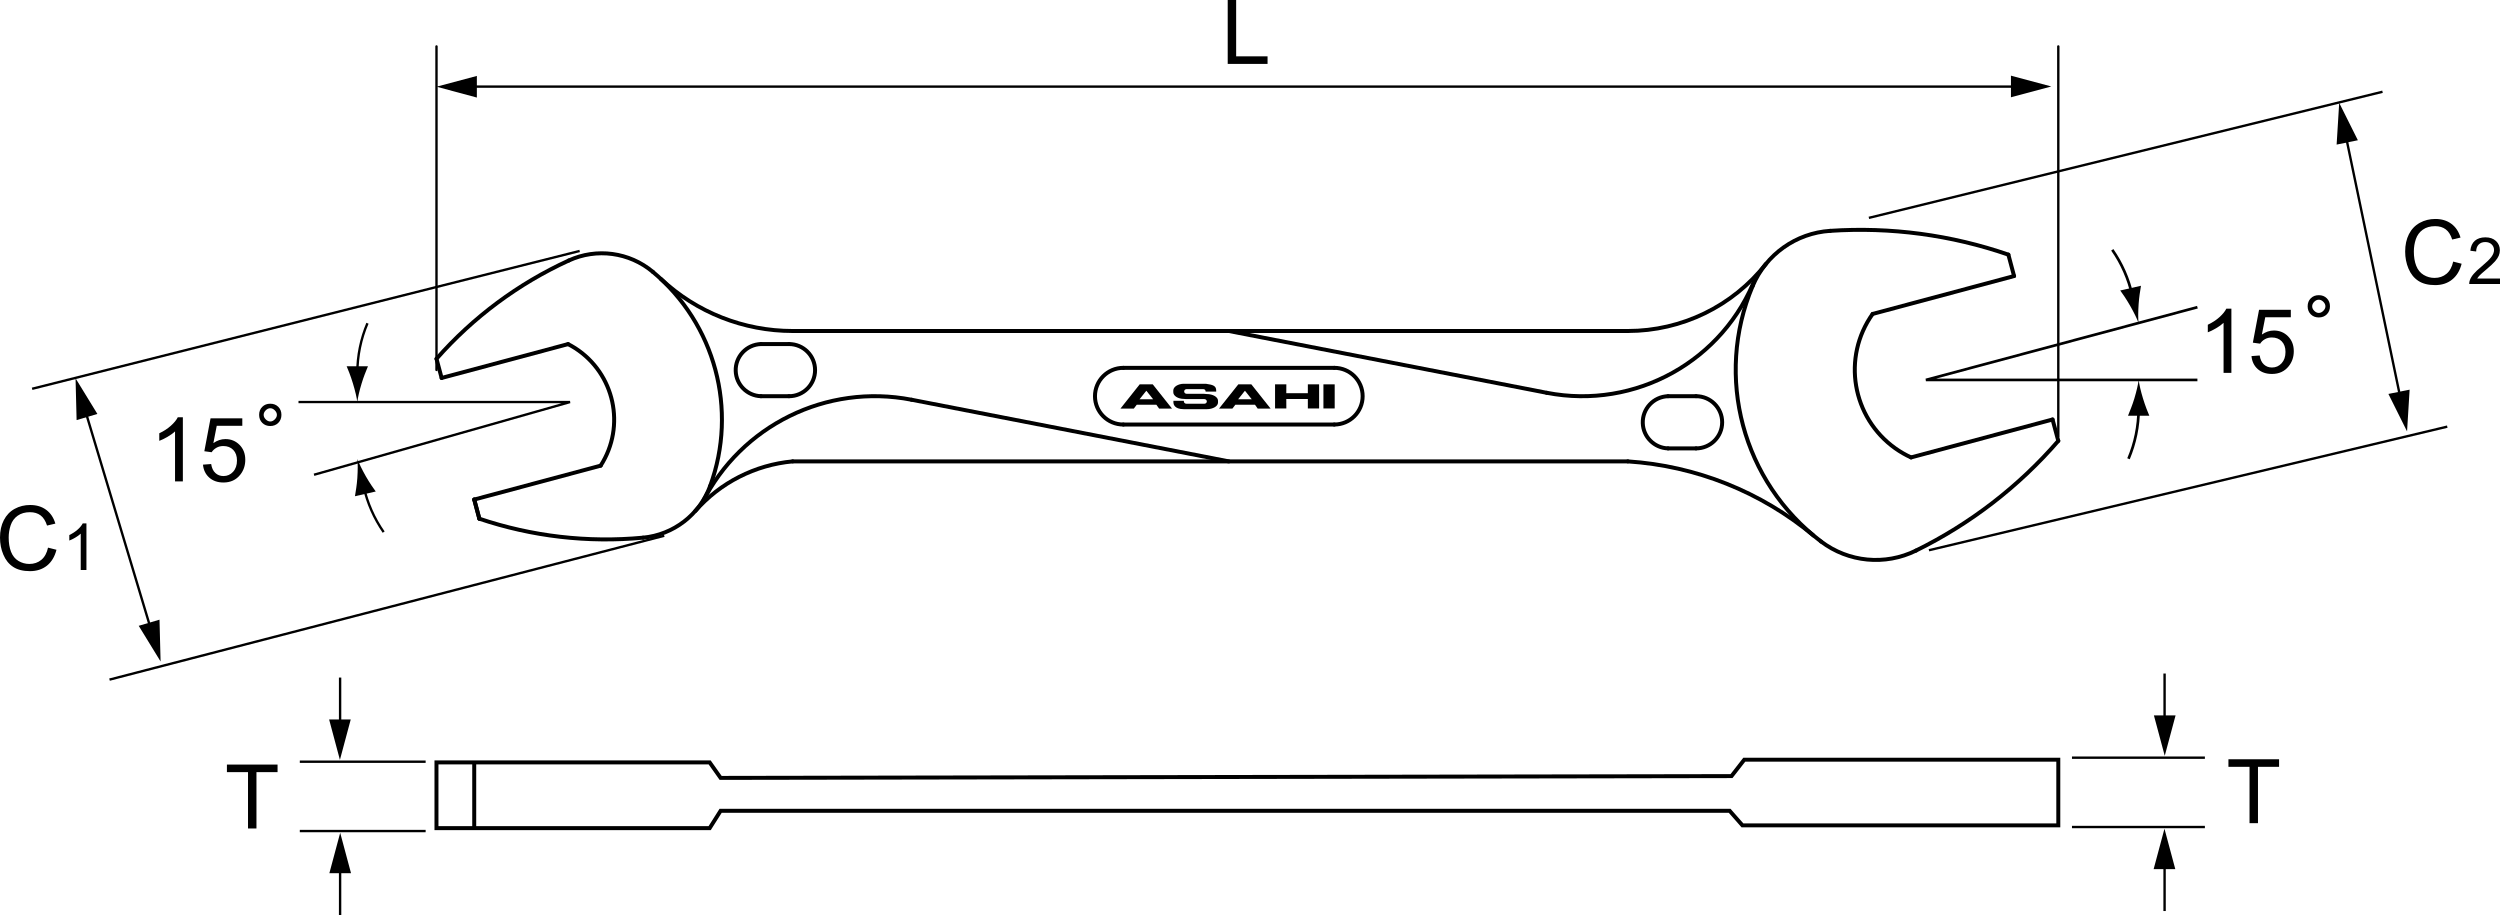 <?xml version="1.0" encoding="utf-8"?>
<!-- Generator: Adobe Illustrator 18.1.0, SVG Export Plug-In . SVG Version: 6.00 Build 0)  -->
<!DOCTYPE svg PUBLIC "-//W3C//DTD SVG 1.1//EN" "http://www.w3.org/Graphics/SVG/1.1/DTD/svg11.dtd">
<svg version="1.1" id="レイヤー_1" xmlns="http://www.w3.org/2000/svg" xmlns:xlink="http://www.w3.org/1999/xlink" x="0px"
	 y="0px" viewBox="0 0 314.243 115.025" style="enable-background:new 0 0 314.243 115.025;" xml:space="preserve">
<g>
	<path style="fill:none;stroke:#000000;stroke-width:0.5;stroke-linecap:round;stroke-linejoin:round;stroke-miterlimit:500;" d="
		M227.936,67.299c-6.595-5.483-14.761-8.743-23.321-9.304"/>
	
		<line style="fill:none;stroke:#000000;stroke-width:0.5;stroke-linecap:round;stroke-linejoin:round;stroke-miterlimit:500;" x1="204.616" y1="57.995" x2="99.636" y2="57.995"/>
	<path style="fill:none;stroke:#000000;stroke-width:0.5;stroke-linecap:round;stroke-linejoin:round;stroke-miterlimit:500;" d="
		M99.636,57.995c-4.727,0.437-9.11,2.667-12.238,6.235"/>
	<path style="fill:none;stroke:#000000;stroke-width:0.5;stroke-linecap:round;stroke-linejoin:round;stroke-miterlimit:500;" d="
		M194.418,49.373c11.165,2.168,22.28-4.012,26.316-14.647"/>
	
		<line style="fill:none;stroke:#000000;stroke-width:0.5;stroke-linecap:round;stroke-linejoin:round;stroke-miterlimit:500;" x1="154.456" y1="41.605" x2="194.418" y2="49.373"/>
	<path style="fill:none;stroke:#000000;stroke-width:0.5;stroke-linecap:round;stroke-linejoin:round;stroke-miterlimit:500;" d="
		M114.581,50.246c-10.678-2.075-21.43,3.217-26.297,12.939"/>
	
		<line style="fill:none;stroke:#000000;stroke-width:0.5;stroke-linecap:round;stroke-linejoin:round;stroke-miterlimit:500;" x1="154.456" y1="57.995" x2="114.581" y2="50.246"/>
	<path style="fill:none;stroke:#000000;stroke-width:0.5;stroke-linecap:round;stroke-linejoin:round;stroke-miterlimit:500;" d="
		M83.07,35.061c4.493,4.208,10.412,6.544,16.566,6.544"/>
	<path style="fill:none;stroke:#000000;stroke-width:0.5;stroke-linecap:round;stroke-linejoin:round;stroke-miterlimit:500;" d="
		M75.5,58.532c3.194-4.963,1.755-11.578-3.21-14.774c-0.289-0.183-0.585-0.351-0.885-0.507"/>
	
		<line style="fill:none;stroke:#000000;stroke-width:0.5;stroke-linecap:round;stroke-linejoin:round;stroke-miterlimit:500;" x1="59.609" y1="62.791" x2="60.252" y2="65.201"/>
	
		<line style="fill:none;stroke:#000000;stroke-width:0.5;stroke-linecap:round;stroke-linejoin:round;stroke-miterlimit:500;" x1="59.609" y1="62.791" x2="60.252" y2="65.201"/>
	
		<line style="fill:none;stroke:#000000;stroke-width:0.5;stroke-linecap:round;stroke-linejoin:round;stroke-miterlimit:500;" x1="55.51" y1="47.509" x2="54.866" y2="45.099"/>
	
		<line style="fill:none;stroke:#000000;stroke-width:0.5;stroke-linecap:round;stroke-linejoin:round;stroke-miterlimit:500;" x1="55.51" y1="47.509" x2="71.406" y2="43.251"/>
	
		<line style="fill:none;stroke:#000000;stroke-width:0.5;stroke-linecap:round;stroke-linejoin:round;stroke-miterlimit:500;" x1="59.609" y1="62.791" x2="75.5" y2="58.532"/>
	<path style="fill:none;stroke:#000000;stroke-width:0.5;stroke-linecap:round;stroke-linejoin:round;stroke-miterlimit:500;" d="
		M71.495,32.745c-6.349,2.909-12.011,7.117-16.629,12.355"/>
	<path style="fill:none;stroke:#000000;stroke-width:0.5;stroke-linecap:round;stroke-linejoin:round;stroke-miterlimit:500;" d="
		M82.052,34.164c-2.948-2.469-7.059-3.022-10.557-1.419"/>
	<path style="fill:none;stroke:#000000;stroke-width:0.5;stroke-linecap:round;stroke-linejoin:round;stroke-miterlimit:500;" d="
		M89.267,61.079c3.514-9.596,0.628-20.363-7.215-26.915"/>
	<path style="fill:none;stroke:#000000;stroke-width:0.5;stroke-linecap:round;stroke-linejoin:round;stroke-miterlimit:500;" d="
		M80.831,67.584c3.83-0.363,7.113-2.89,8.435-6.505"/>
	<path style="fill:none;stroke:#000000;stroke-width:0.5;stroke-linecap:round;stroke-linejoin:round;stroke-miterlimit:500;" d="
		M60.252,65.201c6.618,2.227,13.626,3.038,20.579,2.383"/>
	<path style="fill:none;stroke:#000000;stroke-width:0.5;stroke-linecap:round;stroke-linejoin:round;stroke-miterlimit:500;" d="
		M213.191,56.361c1.813,0,3.28-1.47,3.28-3.28c0-1.81-1.466-3.28-3.28-3.28"/>
	<path style="fill:none;stroke:#000000;stroke-width:0.5;stroke-linecap:round;stroke-linejoin:round;stroke-miterlimit:500;" d="
		M209.666,49.802c-1.809,0.059-3.229,1.572-3.174,3.381c0.051,1.728,1.447,3.124,3.174,3.178"/>
	
		<line style="fill:none;stroke:#000000;stroke-width:0.5;stroke-linecap:round;stroke-linejoin:round;stroke-miterlimit:500;" x1="209.666" y1="49.802" x2="213.191" y2="49.802"/>
	
		<line style="fill:none;stroke:#000000;stroke-width:0.5;stroke-linecap:round;stroke-linejoin:round;stroke-miterlimit:500;" x1="209.666" y1="56.361" x2="213.191" y2="56.361"/>
	<path style="fill:none;stroke:#000000;stroke-width:0.5;stroke-linecap:round;stroke-linejoin:round;stroke-miterlimit:500;" d="
		M99.176,49.802c1.806,0,3.276-1.466,3.276-3.279c0-1.81-1.47-3.276-3.276-3.276"/>
	<path style="fill:none;stroke:#000000;stroke-width:0.5;stroke-linecap:round;stroke-linejoin:round;stroke-miterlimit:500;" d="
		M95.651,43.247c-1.813,0.055-3.233,1.572-3.175,3.377c0.055,1.731,1.443,3.123,3.175,3.177"/>
	
		<line style="fill:none;stroke:#000000;stroke-width:0.5;stroke-linecap:round;stroke-linejoin:round;stroke-miterlimit:500;" x1="95.651" y1="43.247" x2="99.176" y2="43.247"/>
	
		<line style="fill:none;stroke:#000000;stroke-width:0.5;stroke-linecap:round;stroke-linejoin:round;stroke-miterlimit:500;" x1="95.651" y1="49.802" x2="99.176" y2="49.802"/>
	<path style="fill:none;stroke:#000000;stroke-width:0.5;stroke-linecap:round;stroke-linejoin:round;stroke-miterlimit:500;" d="
		M167.716,53.362c1.969,0,3.564-1.591,3.564-3.561c0-1.969-1.595-3.564-3.564-3.564"/>
	
		<line style="fill:none;stroke:#000000;stroke-width:0.5;stroke-linecap:round;stroke-linejoin:round;stroke-miterlimit:500;" x1="141.201" y1="53.362" x2="167.716" y2="53.362"/>
	
		<line style="fill:none;stroke:#000000;stroke-width:0.5;stroke-linecap:round;stroke-linejoin:round;stroke-miterlimit:500;" x1="141.201" y1="46.238" x2="167.716" y2="46.238"/>
	<path style="fill:none;stroke:#000000;stroke-width:0.5;stroke-linecap:round;stroke-linejoin:round;stroke-miterlimit:500;" d="
		M141.201,46.238c-1.969,0-3.565,1.594-3.565,3.564c0,1.969,1.595,3.561,3.565,3.561"/>
	<path style="fill:none;stroke:#000000;stroke-width:0.5;stroke-linecap:round;stroke-linejoin:round;stroke-miterlimit:500;" d="
		M204.616,41.605c6.778,0,13.177-3.108,17.366-8.439"/>
	
		<line style="fill:none;stroke:#000000;stroke-width:0.5;stroke-linecap:round;stroke-linejoin:round;stroke-miterlimit:500;" x1="204.616" y1="41.605" x2="99.632" y2="41.605"/>
	<path style="fill:none;stroke:#000000;stroke-width:0.5;stroke-linecap:round;stroke-linejoin:round;stroke-miterlimit:500;" d="
		M235.385,39.46c-3.88,5.456-2.601,13.021,2.855,16.901c0.62,0.437,1.283,0.823,1.977,1.135"/>
	<path style="fill:none;stroke:#000000;stroke-width:0.5;stroke-linecap:round;stroke-linejoin:round;stroke-miterlimit:500;" d="
		M220.301,35.958c-4.808,11.414-1.267,24.629,8.603,32.109"/>
	
		<line style="fill:none;stroke:#000000;stroke-width:0.5;stroke-linecap:round;stroke-linejoin:round;stroke-miterlimit:500;" x1="258" y1="52.73" x2="258.722" y2="55.417"/>
	
		<line style="fill:none;stroke:#000000;stroke-width:0.5;stroke-linecap:round;stroke-linejoin:round;stroke-miterlimit:500;" x1="253.164" y1="34.699" x2="252.447" y2="32.008"/>
	
		<line style="fill:none;stroke:#000000;stroke-width:0.5;stroke-linecap:round;stroke-linejoin:round;stroke-miterlimit:500;" x1="253.164" y1="34.699" x2="235.385" y2="39.46"/>
	
		<line style="fill:none;stroke:#000000;stroke-width:0.5;stroke-linecap:round;stroke-linejoin:round;stroke-miterlimit:500;" x1="258" y1="52.73" x2="240.217" y2="57.496"/>
	<path style="fill:none;stroke:#000000;stroke-width:0.5;stroke-linecap:round;stroke-linejoin:round;stroke-miterlimit:500;" d="
		M240.825,69.21c6.829-3.358,12.912-8.045,17.896-13.793"/>
	<path style="fill:none;stroke:#000000;stroke-width:0.5;stroke-linecap:round;stroke-linejoin:round;stroke-miterlimit:500;" d="
		M228.904,68.067c3.44,2.609,8.053,3.05,11.922,1.143"/>
	<path style="fill:none;stroke:#000000;stroke-width:0.5;stroke-linecap:round;stroke-linejoin:round;stroke-miterlimit:500;" d="
		M252.447,32.008c-7.191-2.48-14.804-3.498-22.393-2.991"/>
	<path style="fill:none;stroke:#000000;stroke-width:0.5;stroke-linecap:round;stroke-linejoin:round;stroke-miterlimit:500;" d="
		M230.054,29.017c-4.305,0.277-8.08,2.968-9.753,6.942"/>
	<g>
		<rect x="166.351" y="48.312" width="1.416" height="3.03"/>
		<polygon points="164.393,50.156 164.393,51.342 165.809,51.342 165.809,48.312 164.393,48.312 164.393,49.423 161.683,49.423 
			161.69,48.312 160.271,48.312 160.271,51.342 161.69,51.342 161.683,50.156 		"/>
		<path d="M148.817,48.238c-0.725,0-1.338,0.382-1.338,0.835v0.234c0,0.46,0.601,0.835,1.342,0.835h-0.004l0.297,0.023h2.273
			c0.082,0,0.16,0.031,0.218,0.09c0.059,0.05,0.09,0.125,0.09,0.203c0,0.078-0.031,0.148-0.09,0.207
			c-0.059,0.051-0.136,0.082-0.218,0.082h-2.266c-0.164,0-0.308-0.125-0.308-0.269l-0.012-0.101h-0.062h-1.244v0.218
			c0,0.14,0.066,0.838,1.299,0.838h2.894c0.78,0,1.412-0.374,1.412-0.838v-0.226c0-0.464-0.636-0.838-1.423-0.838l-0.41-0.035
			h-2.129c-0.16,0-0.293-0.133-0.293-0.293c0-0.16,0.133-0.289,0.293-0.289h2.122c0.156,0,0.269,0.125,0.277,0.246l0.008,0.062
			h1.326v-0.148c0-0.601-0.476-0.714-1.205-0.819l-0.097-0.016h-0.012H148.817z"/>
		<path d="M144.898,48.312l2.41,3.034l0.027,0.016h-1.638l-0.343-0.487h-2.469l-0.37,0.487h-1.642l-0.027-0.016l2.41-3.034h0.078
			h1.513H144.898z M144.945,50.184l-0.838-1.053h-0.031l-0.838,1.053H144.945z"/>
		<path d="M157.291,48.312l2.41,3.034l0.031,0.016h-1.642l-0.339-0.487h-2.472l-0.371,0.487h-1.638l-0.031-0.016l2.414-3.034h0.078
			h1.509H157.291z M157.338,50.184l-0.838-1.053h-0.031l-0.835,1.053H157.338z"/>
	</g>
	
		<line style="fill:none;stroke:#000000;stroke-width:0.3;stroke-linecap:round;stroke-linejoin:round;stroke-miterlimit:500;" x1="54.866" y1="5.836" x2="54.866" y2="46.5"/>
	
		<line style="fill:none;stroke:#000000;stroke-width:0.3;stroke-linecap:round;stroke-linejoin:round;stroke-miterlimit:500;" x1="258.722" y1="54.832" x2="258.722" y2="5.836"/>
	<polygon style="fill:none;stroke:#000000;stroke-width:0.5;" points="219.022,103.747 217.411,101.914 90.581,101.914 
		89.204,104.094 54.863,104.094 54.863,95.834 89.204,95.834 90.581,97.78 217.645,97.554 219.252,95.491 258.722,95.491 
		258.722,103.747 	"/>
	<line style="fill:none;stroke:#000000;stroke-width:0.3;" x1="260.441" y1="95.238" x2="277.148" y2="95.238"/>
	<line style="fill:none;stroke:#000000;stroke-width:0.3;" x1="260.441" y1="103.954" x2="277.148" y2="103.954"/>
	<g>
		<line style="fill:none;stroke:#000000;stroke-width:0.3;" x1="272.082" y1="108.317" x2="272.082" y2="114.514"/>
		<polygon points="273.428,109.246 272.067,104.168 270.706,109.246 		"/>
	</g>
	<g>
		<polygon points="270.741,89.926 272.102,95.004 273.463,89.926 		"/>
		<line style="fill:none;stroke:#000000;stroke-width:0.3;" x1="272.082" y1="84.661" x2="272.082" y2="90.854"/>
	</g>
	<line style="fill:none;stroke:#000000;stroke-width:0.3;" x1="53.502" y1="95.744" x2="37.684" y2="95.744"/>
	<line style="fill:none;stroke:#000000;stroke-width:0.3;" x1="53.502" y1="104.461" x2="37.684" y2="104.461"/>
	<g>
		<line style="fill:none;stroke:#000000;stroke-width:0.3;" x1="42.75" y1="108.828" x2="42.75" y2="115.025"/>
		<polygon points="41.401,109.756 42.761,104.679 44.122,109.756 		"/>
	</g>
	<g>
		<polygon points="44.087,90.433 42.726,95.514 41.369,90.433 		"/>
		<line style="fill:none;stroke:#000000;stroke-width:0.3;" x1="42.75" y1="85.168" x2="42.75" y2="91.365"/>
	</g>
	<line style="fill:none;stroke:#000000;stroke-width:0.5;" x1="59.609" y1="95.834" x2="59.609" y2="104.094"/>
	<g>
		<g>
			<line style="fill:none;stroke:#000000;stroke-width:0.3;" x1="59.012" y1="10.886" x2="253.695" y2="10.886"/>
			<polygon points="252.77,12.228 257.844,10.871 252.77,9.51 			"/>
			<polygon points="59.94,9.541 54.866,10.898 59.94,12.263 			"/>
		</g>
	</g>
	<line style="fill:none;stroke:#000000;stroke-width:0.3;" x1="13.766" y1="85.426" x2="83.495" y2="67.342"/>
	<line style="fill:none;stroke:#000000;stroke-width:0.3;" x1="4.036" y1="48.87" x2="72.86" y2="31.544"/>
	<g>
		<g>
			<line style="fill:none;stroke:#000000;stroke-width:0.3;" x1="18.992" y1="79.174" x2="10.689" y2="51.521"/>
			<polygon points="12.241,52.032 9.496,47.551 9.629,52.804 			"/>
			<polygon points="17.436,78.663 20.186,83.148 20.049,77.891 			"/>
		</g>
	</g>
	<g>
		<g>
			<polyline style="fill:none;stroke:#000000;stroke-width:0.3;" points="39.47,59.675 71.651,50.535 37.52,50.535 			"/>
			<g>
				<path style="fill:none;stroke:#000000;stroke-width:0.3;" d="M44.914,46.935c0-2.234,0.452-4.367,1.275-6.305"/>
				<path d="M45.456,48.195c0.265-0.881,0.511-1.451,0.796-2.156h-2.679c0.121,0.254,0.526,1.274,0.788,2.156
					c0.285,0.936,0.484,1.79,0.55,2.34C44.98,49.985,45.171,49.131,45.456,48.195z"/>
			</g>
			<g>
				<path style="fill:none;stroke:#000000;stroke-width:0.3;" d="M48.225,66.886c-1.201-1.728-2.047-3.662-2.507-5.682"/>
				<path d="M44.914,60.1c-0.066,0.916-0.179,1.525-0.296,2.274l2.613-0.593c-0.176-0.218-0.799-1.123-1.252-1.919
					c-0.484-0.858-0.862-1.645-1.053-2.167C44.98,58.245,44.98,59.125,44.914,60.1z"/>
			</g>
		</g>
	</g>
	<line style="fill:none;stroke:#000000;stroke-width:0.3;" x1="307.614" y1="53.627" x2="242.463" y2="69.163"/>
	<line style="fill:none;stroke:#000000;stroke-width:0.3;" x1="299.475" y1="11.534" x2="234.913" y2="27.386"/>
	<g>
		<g>
			<line style="fill:none;stroke:#000000;stroke-width:0.3;" x1="301.752" y1="50.153" x2="294.846" y2="16.997"/>
			<polygon points="293.707,18.175 294.031,12.926 296.378,17.629 			"/>
			<polygon points="302.883,48.979 302.56,54.224 300.216,49.517 			"/>
		</g>
	</g>
	<g>
		<g>
			<polyline style="fill:none;stroke:#000000;stroke-width:0.34;" points="276.208,38.614 242.081,47.758 276.208,47.758 			"/>
			<g>
				<path style="fill:none;stroke:#000000;stroke-width:0.34;" d="M268.822,51.354c0,2.235-0.456,4.372-1.275,6.31"/>
				<path d="M268.28,50.098c-0.269,0.878-0.515,1.451-0.795,2.157h2.679c-0.121-0.257-0.527-1.279-0.792-2.157
					c-0.285-0.936-0.48-1.79-0.546-2.34C268.756,48.308,268.561,49.162,268.28,50.098z"/>
			</g>
			<g>
				<path style="fill:none;stroke:#000000;stroke-width:0.34;" d="M265.507,31.403c1.205,1.728,2.051,3.666,2.508,5.69"/>
				<path d="M268.822,38.193c0.066-0.916,0.176-1.525,0.293-2.273l-2.609,0.593c0.176,0.218,0.796,1.123,1.248,1.923
					c0.484,0.85,0.866,1.642,1.053,2.16C268.752,40.041,268.752,39.168,268.822,38.193z"/>
			</g>
		</g>
	</g>
	<g>
		<path d="M154.32,8.034V0h1.061v7.082h3.947v0.951H154.32z"/>
	</g>
	<g>
		<path d="M6.037,68.836l1.061,0.269c-0.222,0.874-0.624,1.54-1.201,2.001c-0.581,0.456-1.287,0.686-2.125,0.686
			c-0.862,0-1.568-0.176-2.11-0.531c-0.542-0.351-0.955-0.862-1.236-1.532C0.14,69.062,0,68.34,0,67.572
			c0-0.835,0.16-1.568,0.48-2.188c0.32-0.624,0.772-1.1,1.361-1.423c0.589-0.324,1.24-0.484,1.946-0.484
			c0.803,0,1.478,0.203,2.024,0.612c0.55,0.409,0.932,0.983,1.147,1.728l-1.045,0.246c-0.187-0.585-0.456-1.014-0.811-1.279
			c-0.355-0.269-0.799-0.402-1.338-0.402c-0.616,0-1.131,0.148-1.548,0.445c-0.414,0.296-0.706,0.694-0.874,1.193
			c-0.168,0.503-0.25,1.018-0.25,1.548c0,0.686,0.097,1.283,0.296,1.794c0.203,0.511,0.511,0.893,0.932,1.147
			c0.417,0.25,0.874,0.378,1.365,0.378c0.597,0,1.1-0.172,1.513-0.519C5.612,70.025,5.889,69.514,6.037,68.836z"/>
		<path d="M10.865,71.651h-0.718v-4.571c-0.176,0.164-0.402,0.328-0.682,0.495c-0.281,0.164-0.53,0.289-0.753,0.371v-0.694
			c0.398-0.191,0.749-0.417,1.049-0.686c0.3-0.269,0.515-0.527,0.64-0.78h0.464V71.651z"/>
	</g>
	<g>
		<g>
			<path d="M22.985,60.51h-0.983v-6.286c-0.238,0.23-0.554,0.456-0.94,0.682c-0.386,0.226-0.733,0.394-1.041,0.507v-0.951
				c0.554-0.261,1.037-0.573,1.451-0.944c0.413-0.367,0.706-0.725,0.877-1.072h0.636V60.51z"/>
			<path d="M25.513,58.405l1.03-0.078c0.074,0.498,0.253,0.877,0.53,1.13c0.277,0.254,0.616,0.382,1.014,0.382
				c0.484,0,0.885-0.179,1.213-0.538c0.324-0.355,0.488-0.83,0.488-1.418c0-0.562-0.156-1.006-0.468-1.33
				c-0.312-0.324-0.729-0.487-1.252-0.487c-0.32,0-0.608,0.07-0.862,0.218c-0.254,0.144-0.456,0.331-0.601,0.561l-0.92-0.125
				l0.78-4.134h3.993v0.936h-3.213l-0.425,2.176c0.48-0.339,0.987-0.507,1.517-0.507c0.698,0,1.291,0.242,1.774,0.729
				c0.48,0.484,0.721,1.108,0.721,1.872c0,0.724-0.211,1.352-0.636,1.883c-0.515,0.647-1.217,0.975-2.106,0.975
				c-0.729,0-1.326-0.207-1.786-0.616C25.84,59.624,25.579,59.078,25.513,58.405z"/>
		</g>
		<g>
			<path d="M35.375,52.145c0,0.41-0.133,0.745-0.394,1.006c-0.265,0.265-0.601,0.398-1.01,0.398c-0.406,0-0.745-0.133-1.006-0.398
				c-0.261-0.261-0.394-0.597-0.394-1.006c0-0.41,0.133-0.745,0.394-1.006c0.261-0.265,0.6-0.394,1.006-0.394
				c0.409,0,0.745,0.129,1.01,0.394C35.243,51.401,35.375,51.736,35.375,52.145z M34.806,52.145c0-0.203-0.09-0.394-0.265-0.569
				s-0.363-0.261-0.569-0.261c-0.203,0-0.394,0.086-0.569,0.261s-0.261,0.367-0.261,0.569c0,0.207,0.086,0.394,0.261,0.569
				c0.176,0.175,0.367,0.265,0.569,0.265c0.207,0,0.394-0.09,0.569-0.265C34.716,52.539,34.806,52.352,34.806,52.145z"/>
		</g>
	</g>
	<g>
		<path d="M31.175,104.137v-7.082h-2.652v-0.951h6.365v0.951h-2.652v7.082H31.175z"/>
	</g>
	<g>
		<path d="M282.76,103.47v-7.082h-2.652v-0.951h6.365v0.951h-2.652v7.082H282.76z"/>
	</g>
	<g>
		<g>
			<path d="M280.479,46.865h-0.983v-6.284c-0.242,0.226-0.554,0.452-0.94,0.679c-0.386,0.226-0.733,0.398-1.041,0.511v-0.953
				c0.554-0.259,1.037-0.573,1.451-0.942c0.413-0.37,0.706-0.727,0.877-1.074h0.636V46.865z"/>
			<path d="M283.006,44.76l1.03-0.078c0.074,0.501,0.254,0.88,0.531,1.133c0.277,0.254,0.612,0.38,1.014,0.38
				c0.484,0,0.885-0.177,1.213-0.536c0.324-0.357,0.487-0.831,0.487-1.423c0-0.562-0.156-1.002-0.472-1.33
				c-0.312-0.324-0.725-0.486-1.248-0.486c-0.324,0-0.612,0.072-0.866,0.216c-0.253,0.144-0.452,0.331-0.597,0.563l-0.92-0.125
				l0.78-4.134h3.993v0.936h-3.214l-0.425,2.174c0.48-0.335,0.987-0.505,1.513-0.505c0.702,0,1.295,0.244,1.774,0.727
				c0.484,0.487,0.725,1.111,0.725,1.874c0,0.727-0.214,1.355-0.636,1.884c-0.515,0.649-1.217,0.974-2.106,0.974
				c-0.733,0-1.326-0.203-1.79-0.613C283.333,45.983,283.068,45.437,283.006,44.76z"/>
		</g>
		<g>
			<path d="M292.869,38.501c0,0.41-0.133,0.745-0.394,1.008c-0.265,0.263-0.601,0.394-1.01,0.394c-0.409,0-0.745-0.131-1.006-0.394
				c-0.265-0.263-0.394-0.599-0.394-1.008s0.129-0.745,0.394-1.006c0.261-0.263,0.597-0.394,1.006-0.394
				c0.41,0,0.745,0.131,1.01,0.394C292.736,37.756,292.869,38.091,292.869,38.501z M292.299,38.501c0-0.203-0.09-0.394-0.265-0.569
				s-0.363-0.261-0.569-0.261c-0.203,0-0.394,0.086-0.569,0.261s-0.261,0.367-0.261,0.569c0,0.207,0.086,0.394,0.261,0.569
				s0.367,0.265,0.569,0.265c0.207,0,0.394-0.09,0.569-0.265S292.299,38.708,292.299,38.501z"/>
		</g>
	</g>
	<g>
		<path d="M308.359,32.881l1.061,0.269c-0.222,0.874-0.624,1.54-1.205,1.999c-0.577,0.458-1.283,0.688-2.122,0.688
			c-0.866,0-1.568-0.177-2.11-0.53c-0.542-0.353-0.955-0.864-1.24-1.533c-0.281-0.669-0.421-1.388-0.421-2.156
			c0-0.835,0.16-1.568,0.476-2.19c0.32-0.622,0.776-1.098,1.365-1.421c0.589-0.324,1.236-0.484,1.946-0.484
			c0.803,0,1.478,0.203,2.024,0.612c0.55,0.41,0.928,0.983,1.147,1.726l-1.045,0.248c-0.187-0.587-0.456-1.014-0.811-1.279
			c-0.355-0.269-0.799-0.402-1.338-0.402c-0.616,0-1.131,0.148-1.548,0.445c-0.413,0.296-0.706,0.694-0.874,1.193
			c-0.168,0.501-0.25,1.018-0.25,1.548c0,0.684,0.097,1.283,0.297,1.794c0.199,0.511,0.511,0.893,0.932,1.145
			c0.417,0.252,0.874,0.38,1.365,0.38c0.593,0,1.1-0.172,1.513-0.519C307.93,34.071,308.21,33.56,308.359,32.881z"/>
		<path d="M314.243,35.011v0.686h-3.869c-0.004-0.176,0.024-0.339,0.086-0.499c0.101-0.265,0.257-0.523,0.48-0.776
			c0.218-0.256,0.53-0.55,0.936-0.882c0.628-0.526,1.057-0.94,1.283-1.244c0.222-0.302,0.335-0.591,0.335-0.864
			c0-0.283-0.101-0.523-0.304-0.716c-0.203-0.195-0.468-0.292-0.796-0.292c-0.347,0-0.624,0.105-0.831,0.314
			c-0.207,0.209-0.312,0.501-0.316,0.872l-0.733-0.093c0.051-0.55,0.242-0.967,0.569-1.256c0.331-0.285,0.772-0.429,1.326-0.429
			c0.561,0,1.002,0.156,1.33,0.464c0.328,0.312,0.487,0.698,0.487,1.158c0,0.234-0.047,0.464-0.14,0.69
			c-0.097,0.224-0.253,0.462-0.476,0.714c-0.218,0.25-0.585,0.593-1.1,1.026c-0.433,0.363-0.71,0.608-0.831,0.737
			c-0.121,0.129-0.222,0.257-0.304,0.39H314.243z"/>
	</g>
</g>
<g>
</g>
<g>
</g>
<g>
</g>
<g>
</g>
<g>
</g>
<g>
</g>
</svg>

